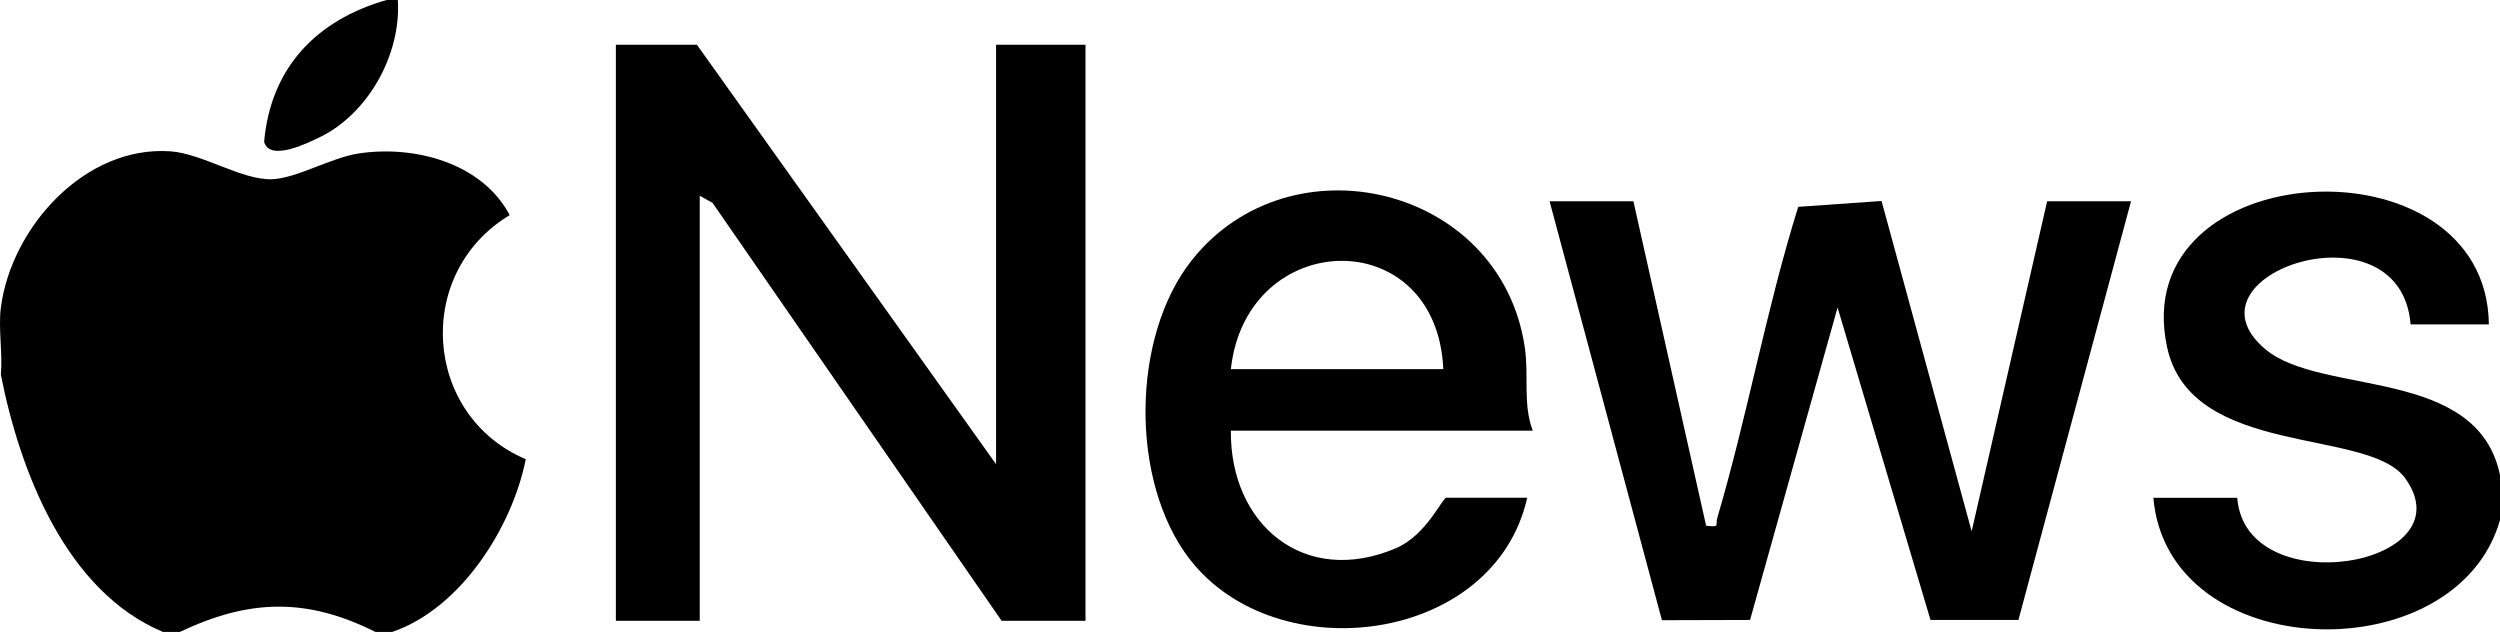 <?xml version="1.0" encoding="UTF-8"?>
<svg id="Layer_2" data-name="Layer 2" xmlns="http://www.w3.org/2000/svg" viewBox="0 0 494.47 125">
  <g id="Layer_1-2" data-name="Layer 1">
    <g>
      <path d="M.17,60.84c2.05-15.81,16.55-32.1,33.57-30.91,6.24.44,14.13,5.71,20.03,5.52,4.84-.16,11.72-4.26,17.12-5.09,10.93-1.68,24.42,1.77,29.92,12.19-19.02,11.45-17.14,39.62,3.18,48.28-2.68,13.47-12.84,29.52-26.41,34.16h-3.32c-13.69-6.85-25.01-6.49-38.7,0h-3.32C13.08,116.97,3.97,93.33.17,74.12c.38-4.23-.53-9.18,0-13.27Z"/>
      <path d="M494.47,102.88c-8.65,30.24-65.7,28.69-68.56-4.42h16.59c1.61,21.04,45.8,13.49,33.19-3.9-7.29-10.05-42.34-3.91-47.07-25.91-8.21-38.15,63.2-42.13,63.65-4.49h-15.48c-2.03-24.71-46.35-9.85-28.71,4.93,11.08,9.28,41.98,3.3,46.4,24.93v8.85Z"/>
      <path d="M78.68,0c.7,10.67-5.8,22.47-15.44,27.14-2.33,1.13-9.89,4.89-11,.92,1.29-14.7,10.38-24.11,24.23-28.06h2.21Z"/>
      <polygon points="197.01 91.81 197.01 8.85 214.7 8.85 214.7 122.79 198.11 122.79 140.93 40.12 138.4 38.72 138.4 122.79 121.81 122.79 121.81 8.85 137.84 8.85 197.01 91.81"/>
      <path d="M323.07,39.82l14.38,64.16c2.87.31,1.76-.01,2.23-1.62,5.95-20.19,9.69-41.32,15.99-61.45l16.48-1.16,17.82,65.34,14.93-65.28h16.59l-22.27,82.81h-17.39s-18.38-61.8-18.38-61.8l-17.31,61.8-17.43.05-22.22-82.86h16.59Z"/>
      <path d="M303.16,85.18h-59.71c-.19,18.58,14.54,30.96,32.65,23.25,6-2.55,9.21-9.98,9.93-9.98h16.03c-6.47,28.91-49.68,34.36-66.81,12.07-11.77-15.31-11.54-43.91.48-59.06,19.5-24.57,60.97-14.77,65.83,17.06.89,5.81-.41,11.35,1.6,16.65ZM285.47,73.01c-1.32-29.1-38.96-28.01-42.02,0h42.02Z"/>
    </g>
  </g>
</svg>